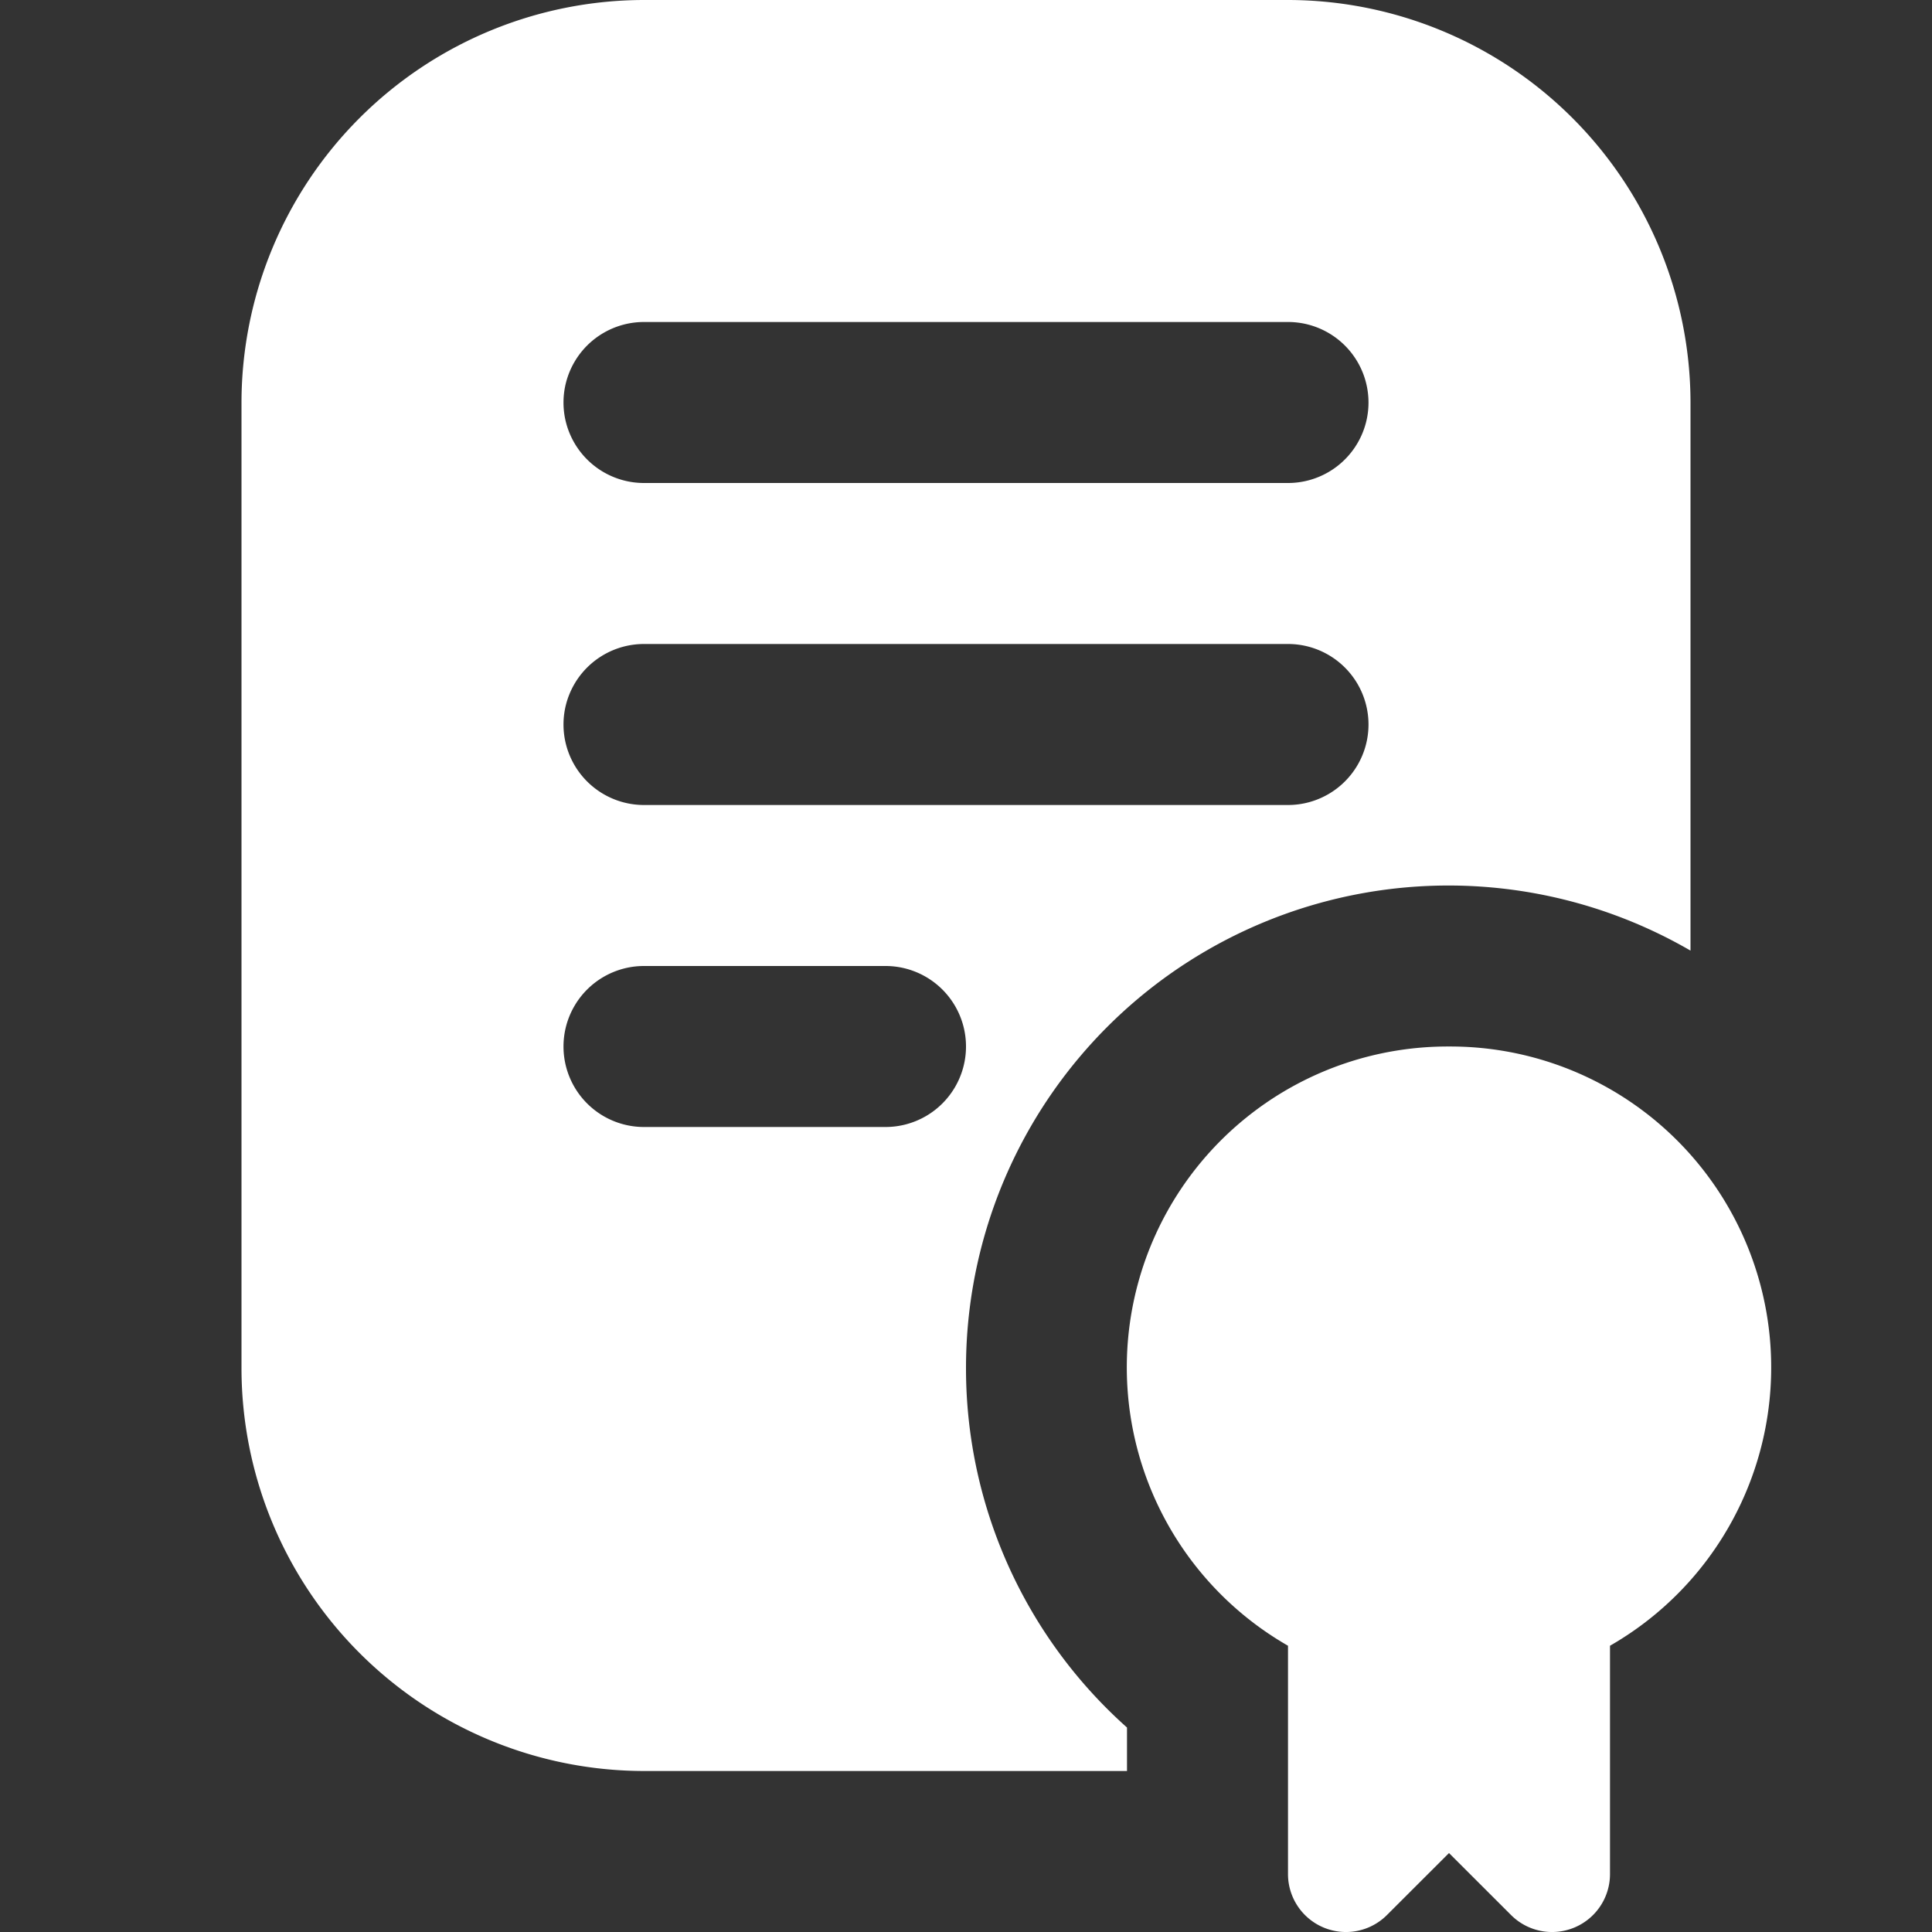 <?xml version="1.0" encoding="UTF-8"?> <svg xmlns="http://www.w3.org/2000/svg" width="30" height="30" fill="none"><rect width="100%" height="100%" fill="#333333" stroke="none"/><path d="M22.5 16.25a4.983 4.983 0 00-2.5 9.305v3.541a.9.9 0 001.539.638l.961-.96.961.96A.9.9 0 0025 29.096v-3.541a4.983 4.983 0 00-2.5-9.305z" fill="#fff"></path><path d="M15 21.25a7.492 7.492 0 0111.25-6.489V6.25A6.258 6.258 0 0020 0H10a6.258 6.258 0 00-6.25 6.25v15A6.257 6.257 0 0010 27.5h7.5v-.675A7.469 7.469 0 0115 21.25zM10 5h10a1.25 1.25 0 010 2.5H10A1.25 1.25 0 0110 5zm0 5h10a1.25 1.25 0 010 2.5H10a1.25 1.25 0 010-2.5zm3.75 7.5H10a1.25 1.25 0 010-2.5h3.75a1.25 1.25 0 010 2.5z" fill="#fff"></path></svg> 